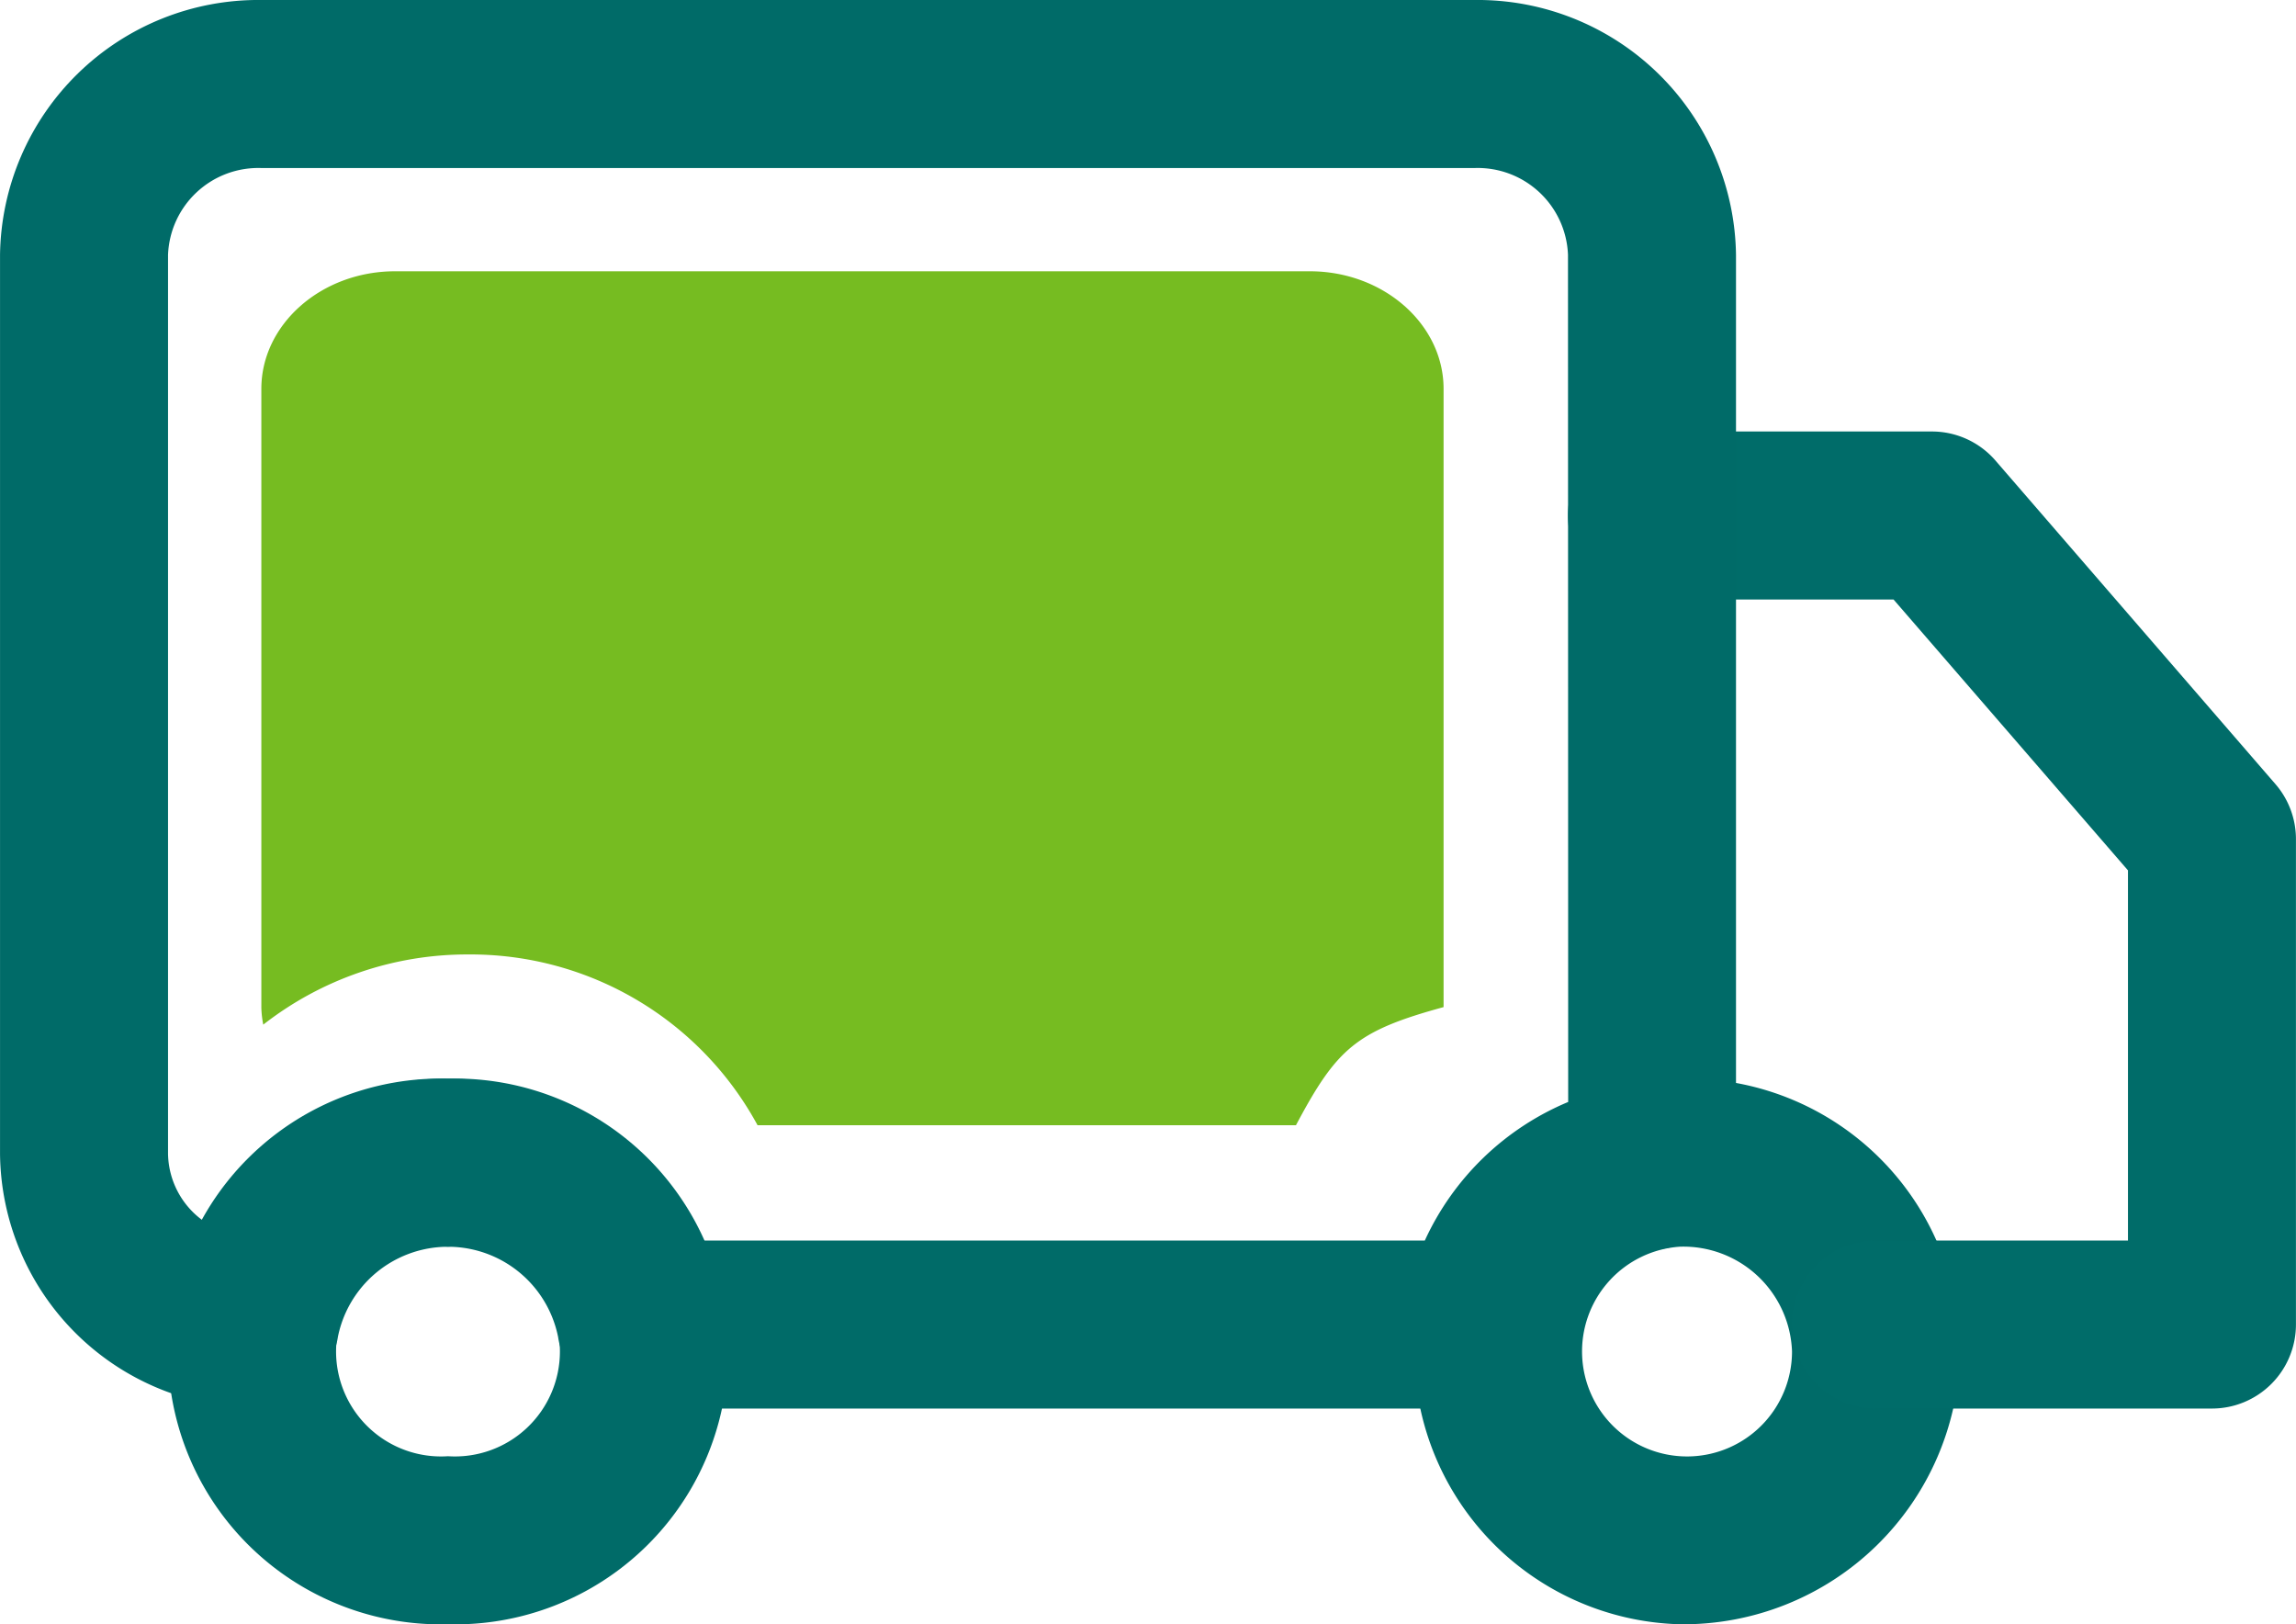 <?xml version="1.0" encoding="UTF-8"?> <svg xmlns="http://www.w3.org/2000/svg" height="60.096" viewBox="0 0 84.964 60.096" width="84.964"><path d="m16.578 60.096a10.097 10.097 0 1 1 0-20.187 10.097 10.097 0 1 1 0 20.187zm0-13.97a3.885 3.885 0 1 0 0 7.753 3.885 3.885 0 1 0 0-7.753z" fill="#006b68"></path><path d="m62.169 60.096a10.097 10.097 0 1 1 10.361-10.092 10.241 10.241 0 0 1 -10.361 10.092zm0-13.97a3.885 3.885 0 1 0 4.145 3.877 4.023 4.023 0 0 0 -4.145-3.877z" fill="#006b68"></path><path d="m81.855 52.115h-12.434a3.108 3.108 0 1 1 0-6.217h9.325v-13.695l-8.674-10.021h-8.941a3.108 3.108 0 0 1 0-6.217h10.361a3.11 3.11 0 0 1 2.351 1.075l10.361 11.972a3.109 3.109 0 0 1 .758 2.034v17.961a3.109 3.109 0 0 1 -3.108 3.108z" fill="#006c69"></path><path d="m54.571 52.115h-30.844a3.107 3.107 0 0 1 -3.074-2.647 4.156 4.156 0 0 0 -8.147-.014 3.11 3.11 0 0 1 -3.182 2.635 9.499 9.499 0 0 1 -9.323-9.402v-33.258a9.562 9.562 0 0 1 9.67-9.429h44.9a9.562 9.562 0 0 1 9.67 9.429v33.258a4.824 4.824 0 0 1 -.058.708 3.069 3.069 0 0 1 -2.65 2.805 3.966 3.966 0 0 0 -3.437 3.244 3.111 3.111 0 0 1 -2.866 2.621 4.512 4.512 0 0 1 -.66.051zm-28.561-6.217h26.716a10.125 10.125 0 0 1 5.305-5.126l-.007-31.343a3.343 3.343 0 0 0 -3.453-3.212h-44.9a3.343 3.343 0 0 0 -3.453 3.212v33.258a3.115 3.115 0 0 0 1.285 2.469 10.303 10.303 0 0 1 9.076-5.245 10.417 10.417 0 0 1 9.432 5.988z" fill="#006b68"></path><path d="m17.327 35.314a12.079 12.079 0 0 1 10.707 6.319h19.923c1.507-2.835 2.223-3.487 5.463-4.371v-22.875c0-2.393-2.226-4.35-4.948-4.35h-33.853c-2.721 0-4.948 1.958-4.948 4.35v22.896a3.762 3.762 0 0 0 .071.628 12.263 12.263 0 0 1 7.585-2.597z" fill="#76bc21"></path></svg> 